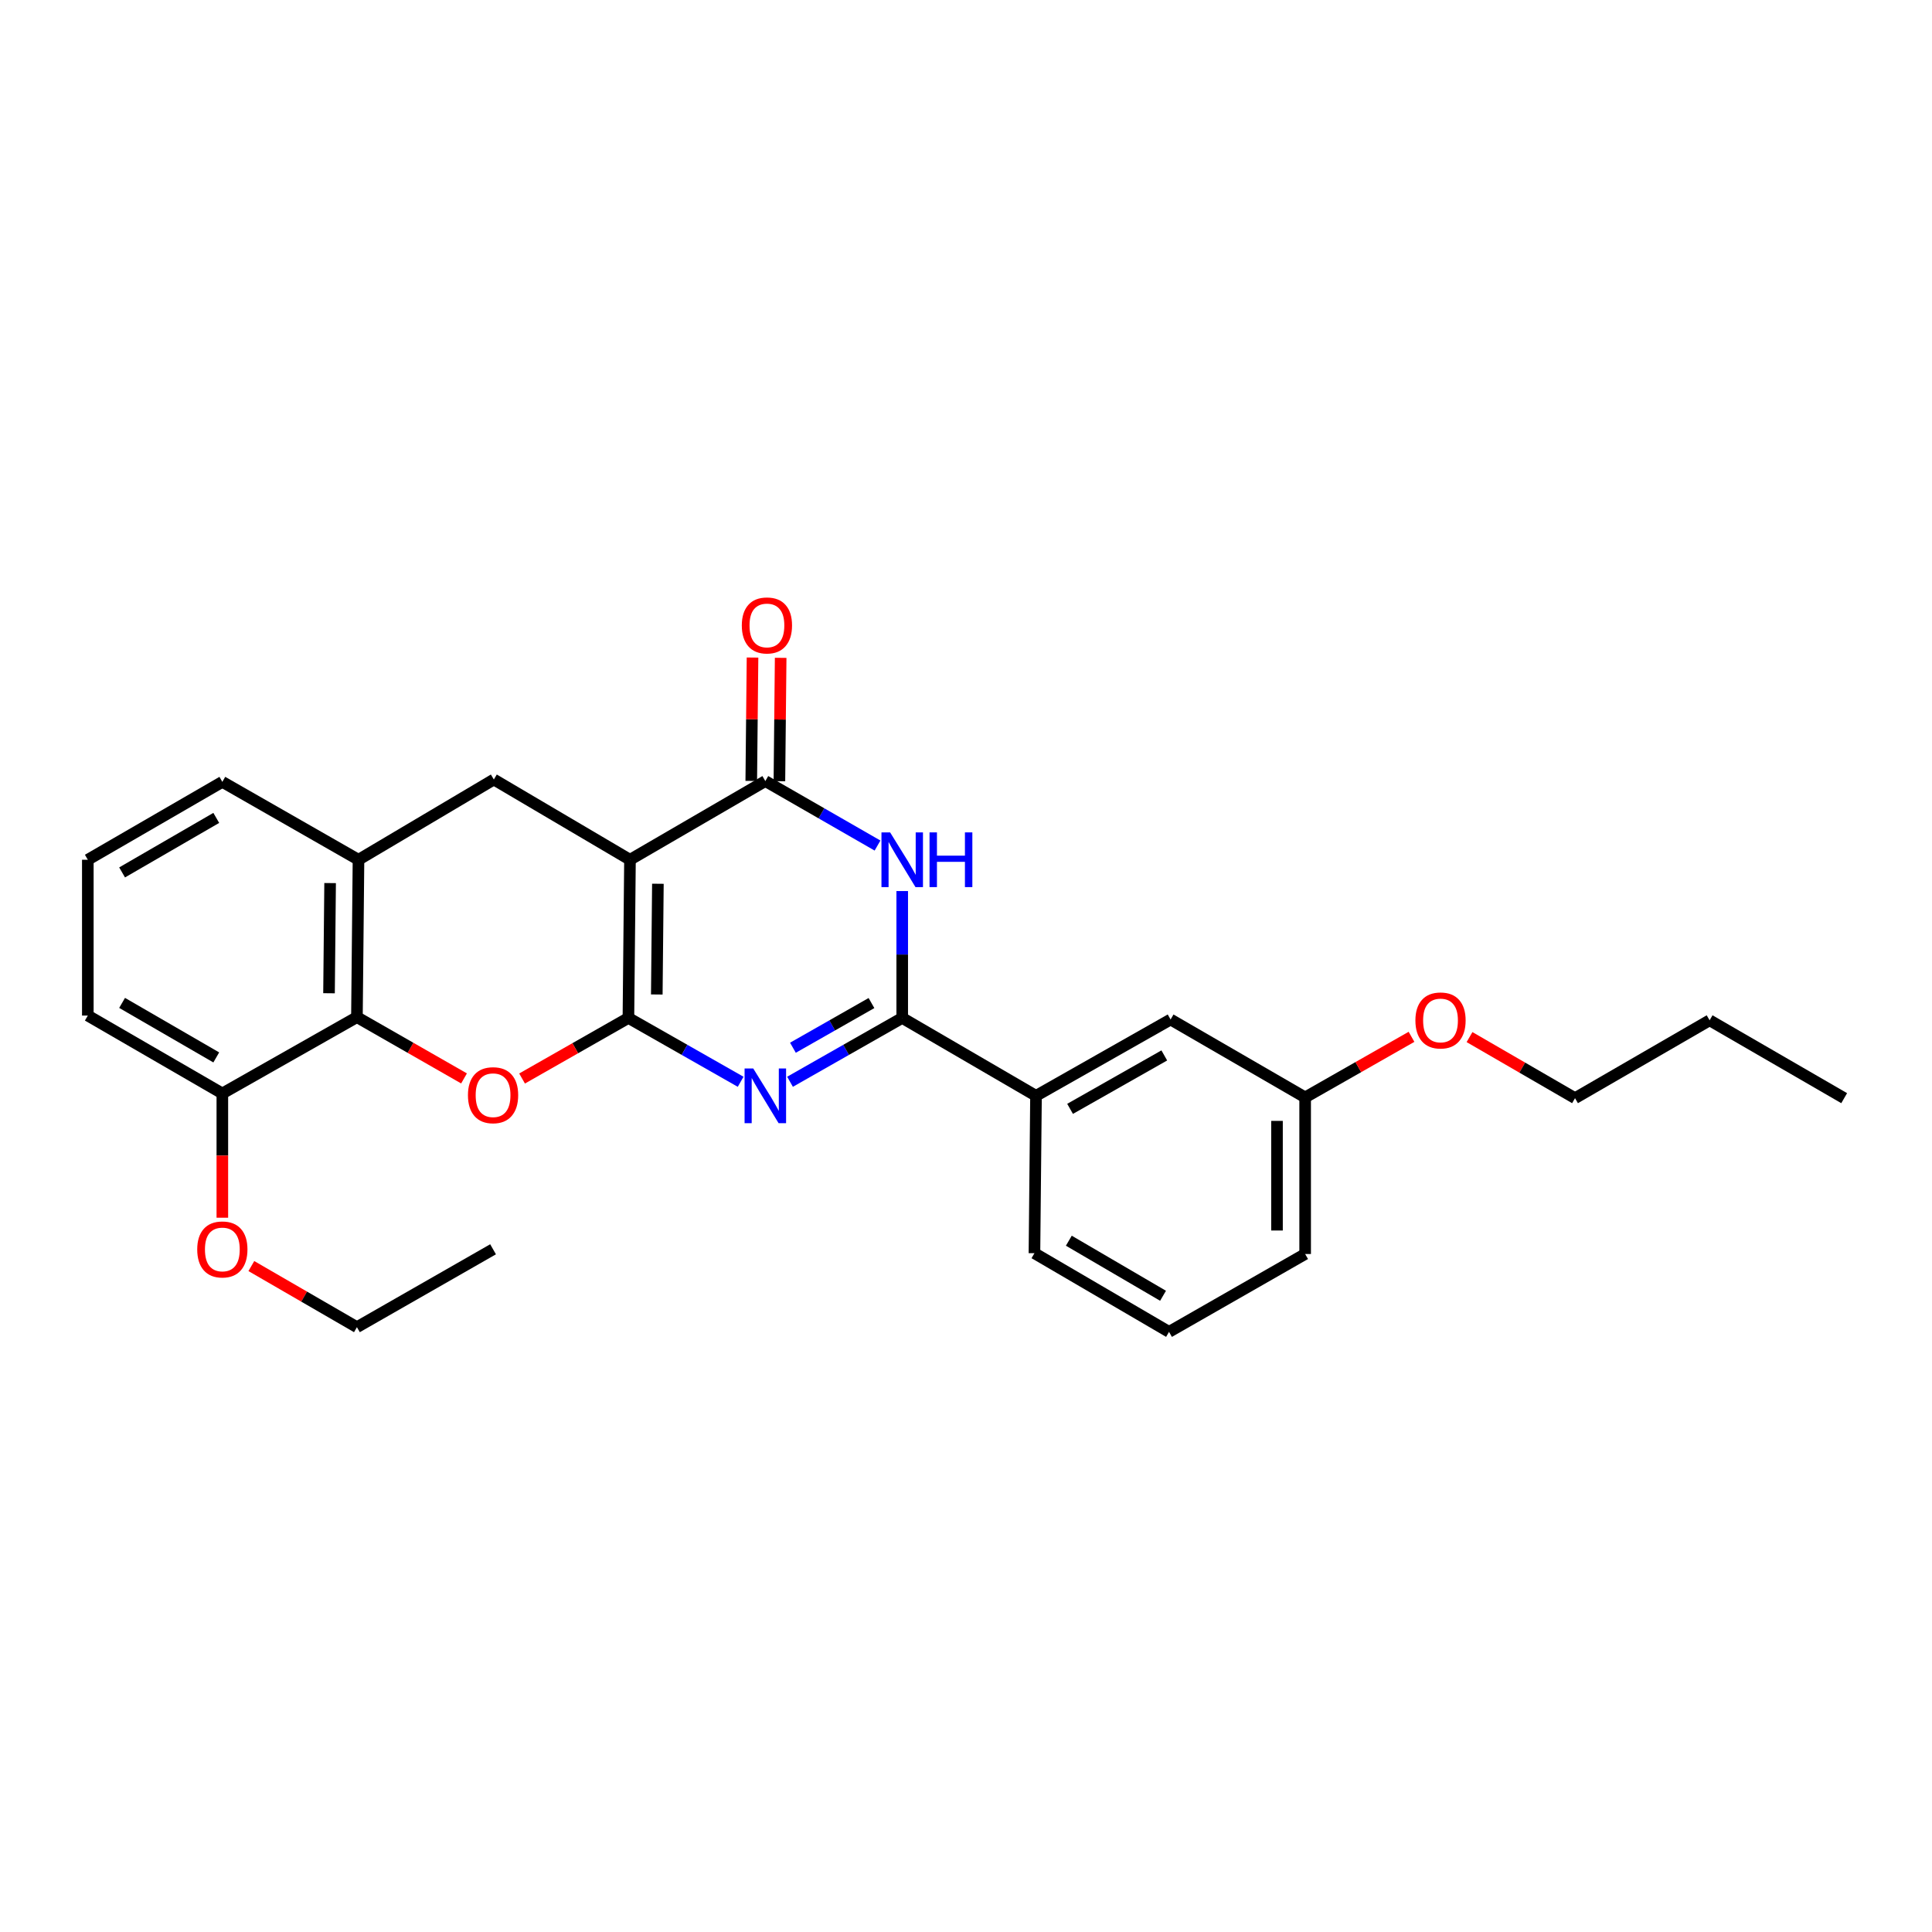 <?xml version='1.0' encoding='iso-8859-1'?>
<svg version='1.1' baseProfile='full'
              xmlns='http://www.w3.org/2000/svg'
                      xmlns:rdkit='http://www.rdkit.org/xml'
                      xmlns:xlink='http://www.w3.org/1999/xlink'
                  xml:space='preserve'
width='1000px' height='1000px' viewBox='0 0 1000 1000'>
<!-- END OF HEADER -->
<rect style='opacity:1.0;fill:#FFFFFF;stroke:none' width='1000' height='1000' x='0' y='0'> </rect>
<path class='bond-0' d='M 325.267,526.881 L 326.076,445.006' style='fill:none;fill-rule:evenodd;stroke:#000000;stroke-width:6px;stroke-linecap:butt;stroke-linejoin:miter;stroke-opacity:1' />
<path class='bond-0' d='M 339.956,514.743 L 340.523,457.431' style='fill:none;fill-rule:evenodd;stroke:#000000;stroke-width:6px;stroke-linecap:butt;stroke-linejoin:miter;stroke-opacity:1' />
<path class='bond-1' d='M 325.267,526.881 L 354.312,543.403' style='fill:none;fill-rule:evenodd;stroke:#000000;stroke-width:6px;stroke-linecap:butt;stroke-linejoin:miter;stroke-opacity:1' />
<path class='bond-1' d='M 354.312,543.403 L 383.356,559.926' style='fill:none;fill-rule:evenodd;stroke:#0000FF;stroke-width:6px;stroke-linecap:butt;stroke-linejoin:miter;stroke-opacity:1' />
<path class='bond-5' d='M 325.267,526.881 L 297.746,542.559' style='fill:none;fill-rule:evenodd;stroke:#000000;stroke-width:6px;stroke-linecap:butt;stroke-linejoin:miter;stroke-opacity:1' />
<path class='bond-5' d='M 297.746,542.559 L 270.224,558.236' style='fill:none;fill-rule:evenodd;stroke:#FF0000;stroke-width:6px;stroke-linecap:butt;stroke-linejoin:miter;stroke-opacity:1' />
<path class='bond-4' d='M 326.076,445.006 L 396.135,404.279' style='fill:none;fill-rule:evenodd;stroke:#000000;stroke-width:6px;stroke-linecap:butt;stroke-linejoin:miter;stroke-opacity:1' />
<path class='bond-7' d='M 326.076,445.006 L 255.613,403.469' style='fill:none;fill-rule:evenodd;stroke:#000000;stroke-width:6px;stroke-linecap:butt;stroke-linejoin:miter;stroke-opacity:1' />
<path class='bond-2' d='M 408.913,559.924 L 437.949,543.403' style='fill:none;fill-rule:evenodd;stroke:#0000FF;stroke-width:6px;stroke-linecap:butt;stroke-linejoin:miter;stroke-opacity:1' />
<path class='bond-2' d='M 437.949,543.403 L 466.986,526.881' style='fill:none;fill-rule:evenodd;stroke:#000000;stroke-width:6px;stroke-linecap:butt;stroke-linejoin:miter;stroke-opacity:1' />
<path class='bond-2' d='M 410.419,542.306 L 430.745,530.74' style='fill:none;fill-rule:evenodd;stroke:#0000FF;stroke-width:6px;stroke-linecap:butt;stroke-linejoin:miter;stroke-opacity:1' />
<path class='bond-2' d='M 430.745,530.74 L 451.07,519.175' style='fill:none;fill-rule:evenodd;stroke:#000000;stroke-width:6px;stroke-linecap:butt;stroke-linejoin:miter;stroke-opacity:1' />
<path class='bond-3' d='M 466.986,526.881 L 466.986,494.047' style='fill:none;fill-rule:evenodd;stroke:#000000;stroke-width:6px;stroke-linecap:butt;stroke-linejoin:miter;stroke-opacity:1' />
<path class='bond-3' d='M 466.986,494.047 L 466.986,461.213' style='fill:none;fill-rule:evenodd;stroke:#0000FF;stroke-width:6px;stroke-linecap:butt;stroke-linejoin:miter;stroke-opacity:1' />
<path class='bond-9' d='M 466.986,526.881 L 536.235,567.195' style='fill:none;fill-rule:evenodd;stroke:#000000;stroke-width:6px;stroke-linecap:butt;stroke-linejoin:miter;stroke-opacity:1' />
<path class='bond-27' d='M 454.203,437.658 L 425.169,420.968' style='fill:none;fill-rule:evenodd;stroke:#0000FF;stroke-width:6px;stroke-linecap:butt;stroke-linejoin:miter;stroke-opacity:1' />
<path class='bond-27' d='M 425.169,420.968 L 396.135,404.279' style='fill:none;fill-rule:evenodd;stroke:#000000;stroke-width:6px;stroke-linecap:butt;stroke-linejoin:miter;stroke-opacity:1' />
<path class='bond-10' d='M 403.419,404.353 L 403.745,372.423' style='fill:none;fill-rule:evenodd;stroke:#000000;stroke-width:6px;stroke-linecap:butt;stroke-linejoin:miter;stroke-opacity:1' />
<path class='bond-10' d='M 403.745,372.423 L 404.072,340.493' style='fill:none;fill-rule:evenodd;stroke:#FF0000;stroke-width:6px;stroke-linecap:butt;stroke-linejoin:miter;stroke-opacity:1' />
<path class='bond-10' d='M 388.851,404.204 L 389.178,372.274' style='fill:none;fill-rule:evenodd;stroke:#000000;stroke-width:6px;stroke-linecap:butt;stroke-linejoin:miter;stroke-opacity:1' />
<path class='bond-10' d='M 389.178,372.274 L 389.505,340.343' style='fill:none;fill-rule:evenodd;stroke:#FF0000;stroke-width:6px;stroke-linecap:butt;stroke-linejoin:miter;stroke-opacity:1' />
<path class='bond-6' d='M 240.179,558.19 L 212.462,542.329' style='fill:none;fill-rule:evenodd;stroke:#FF0000;stroke-width:6px;stroke-linecap:butt;stroke-linejoin:miter;stroke-opacity:1' />
<path class='bond-6' d='M 212.462,542.329 L 184.746,526.468' style='fill:none;fill-rule:evenodd;stroke:#000000;stroke-width:6px;stroke-linecap:butt;stroke-linejoin:miter;stroke-opacity:1' />
<path class='bond-8' d='M 184.746,526.468 L 185.555,445.006' style='fill:none;fill-rule:evenodd;stroke:#000000;stroke-width:6px;stroke-linecap:butt;stroke-linejoin:miter;stroke-opacity:1' />
<path class='bond-8' d='M 170.299,514.104 L 170.866,457.08' style='fill:none;fill-rule:evenodd;stroke:#000000;stroke-width:6px;stroke-linecap:butt;stroke-linejoin:miter;stroke-opacity:1' />
<path class='bond-11' d='M 184.746,526.468 L 115.084,565.973' style='fill:none;fill-rule:evenodd;stroke:#000000;stroke-width:6px;stroke-linecap:butt;stroke-linejoin:miter;stroke-opacity:1' />
<path class='bond-28' d='M 255.613,403.469 L 185.555,445.006' style='fill:none;fill-rule:evenodd;stroke:#000000;stroke-width:6px;stroke-linecap:butt;stroke-linejoin:miter;stroke-opacity:1' />
<path class='bond-15' d='M 185.555,445.006 L 115.084,404.691' style='fill:none;fill-rule:evenodd;stroke:#000000;stroke-width:6px;stroke-linecap:butt;stroke-linejoin:miter;stroke-opacity:1' />
<path class='bond-12' d='M 536.235,567.195 L 605.897,527.69' style='fill:none;fill-rule:evenodd;stroke:#000000;stroke-width:6px;stroke-linecap:butt;stroke-linejoin:miter;stroke-opacity:1' />
<path class='bond-12' d='M 553.871,573.942 L 602.634,546.288' style='fill:none;fill-rule:evenodd;stroke:#000000;stroke-width:6px;stroke-linecap:butt;stroke-linejoin:miter;stroke-opacity:1' />
<path class='bond-17' d='M 536.235,567.195 L 535.426,648.657' style='fill:none;fill-rule:evenodd;stroke:#000000;stroke-width:6px;stroke-linecap:butt;stroke-linejoin:miter;stroke-opacity:1' />
<path class='bond-14' d='M 115.084,565.973 L 115.084,598.131' style='fill:none;fill-rule:evenodd;stroke:#000000;stroke-width:6px;stroke-linecap:butt;stroke-linejoin:miter;stroke-opacity:1' />
<path class='bond-14' d='M 115.084,598.131 L 115.084,630.289' style='fill:none;fill-rule:evenodd;stroke:#FF0000;stroke-width:6px;stroke-linecap:butt;stroke-linejoin:miter;stroke-opacity:1' />
<path class='bond-20' d='M 115.084,565.973 L 45.455,525.659' style='fill:none;fill-rule:evenodd;stroke:#000000;stroke-width:6px;stroke-linecap:butt;stroke-linejoin:miter;stroke-opacity:1' />
<path class='bond-20' d='M 111.939,547.318 L 63.199,519.098' style='fill:none;fill-rule:evenodd;stroke:#000000;stroke-width:6px;stroke-linecap:butt;stroke-linejoin:miter;stroke-opacity:1' />
<path class='bond-13' d='M 605.897,527.69 L 675.542,568.012' style='fill:none;fill-rule:evenodd;stroke:#000000;stroke-width:6px;stroke-linecap:butt;stroke-linejoin:miter;stroke-opacity:1' />
<path class='bond-16' d='M 675.542,568.012 L 703.068,552.334' style='fill:none;fill-rule:evenodd;stroke:#000000;stroke-width:6px;stroke-linecap:butt;stroke-linejoin:miter;stroke-opacity:1' />
<path class='bond-16' d='M 703.068,552.334 L 730.593,536.656' style='fill:none;fill-rule:evenodd;stroke:#FF0000;stroke-width:6px;stroke-linecap:butt;stroke-linejoin:miter;stroke-opacity:1' />
<path class='bond-30' d='M 675.542,568.012 L 675.542,649.07' style='fill:none;fill-rule:evenodd;stroke:#000000;stroke-width:6px;stroke-linecap:butt;stroke-linejoin:miter;stroke-opacity:1' />
<path class='bond-30' d='M 660.974,580.171 L 660.974,636.911' style='fill:none;fill-rule:evenodd;stroke:#000000;stroke-width:6px;stroke-linecap:butt;stroke-linejoin:miter;stroke-opacity:1' />
<path class='bond-22' d='M 130.096,655.313 L 157.421,671.127' style='fill:none;fill-rule:evenodd;stroke:#FF0000;stroke-width:6px;stroke-linecap:butt;stroke-linejoin:miter;stroke-opacity:1' />
<path class='bond-22' d='M 157.421,671.127 L 184.746,686.94' style='fill:none;fill-rule:evenodd;stroke:#000000;stroke-width:6px;stroke-linecap:butt;stroke-linejoin:miter;stroke-opacity:1' />
<path class='bond-29' d='M 115.084,404.691 L 45.455,445.006' style='fill:none;fill-rule:evenodd;stroke:#000000;stroke-width:6px;stroke-linecap:butt;stroke-linejoin:miter;stroke-opacity:1' />
<path class='bond-29' d='M 111.939,423.346 L 63.199,451.566' style='fill:none;fill-rule:evenodd;stroke:#000000;stroke-width:6px;stroke-linecap:butt;stroke-linejoin:miter;stroke-opacity:1' />
<path class='bond-23' d='M 760.62,536.793 L 787.925,552.601' style='fill:none;fill-rule:evenodd;stroke:#FF0000;stroke-width:6px;stroke-linecap:butt;stroke-linejoin:miter;stroke-opacity:1' />
<path class='bond-23' d='M 787.925,552.601 L 815.23,568.409' style='fill:none;fill-rule:evenodd;stroke:#000000;stroke-width:6px;stroke-linecap:butt;stroke-linejoin:miter;stroke-opacity:1' />
<path class='bond-19' d='M 535.426,648.657 L 605.087,689.376' style='fill:none;fill-rule:evenodd;stroke:#000000;stroke-width:6px;stroke-linecap:butt;stroke-linejoin:miter;stroke-opacity:1' />
<path class='bond-19' d='M 553.227,642.188 L 601.99,670.691' style='fill:none;fill-rule:evenodd;stroke:#000000;stroke-width:6px;stroke-linecap:butt;stroke-linejoin:miter;stroke-opacity:1' />
<path class='bond-18' d='M 45.455,445.006 L 45.455,525.659' style='fill:none;fill-rule:evenodd;stroke:#000000;stroke-width:6px;stroke-linecap:butt;stroke-linejoin:miter;stroke-opacity:1' />
<path class='bond-21' d='M 605.087,689.376 L 675.542,649.07' style='fill:none;fill-rule:evenodd;stroke:#000000;stroke-width:6px;stroke-linecap:butt;stroke-linejoin:miter;stroke-opacity:1' />
<path class='bond-25' d='M 184.746,686.94 L 255.209,646.626' style='fill:none;fill-rule:evenodd;stroke:#000000;stroke-width:6px;stroke-linecap:butt;stroke-linejoin:miter;stroke-opacity:1' />
<path class='bond-24' d='M 815.23,568.409 L 884.892,528.103' style='fill:none;fill-rule:evenodd;stroke:#000000;stroke-width:6px;stroke-linecap:butt;stroke-linejoin:miter;stroke-opacity:1' />
<path class='bond-26' d='M 884.892,528.103 L 954.545,568.409' style='fill:none;fill-rule:evenodd;stroke:#000000;stroke-width:6px;stroke-linecap:butt;stroke-linejoin:miter;stroke-opacity:1' />
<path  class='atom-2' d='M 389.875 553.035
L 399.155 568.035
Q 400.075 569.515, 401.555 572.195
Q 403.035 574.875, 403.115 575.035
L 403.115 553.035
L 406.875 553.035
L 406.875 581.355
L 402.995 581.355
L 393.035 564.955
Q 391.875 563.035, 390.635 560.835
Q 389.435 558.635, 389.075 557.955
L 389.075 581.355
L 385.395 581.355
L 385.395 553.035
L 389.875 553.035
' fill='#0000FF'/>
<path  class='atom-4' d='M 460.726 430.846
L 470.006 445.846
Q 470.926 447.326, 472.406 450.006
Q 473.886 452.686, 473.966 452.846
L 473.966 430.846
L 477.726 430.846
L 477.726 459.166
L 473.846 459.166
L 463.886 442.766
Q 462.726 440.846, 461.486 438.646
Q 460.286 436.446, 459.926 435.766
L 459.926 459.166
L 456.246 459.166
L 456.246 430.846
L 460.726 430.846
' fill='#0000FF'/>
<path  class='atom-4' d='M 481.126 430.846
L 484.966 430.846
L 484.966 442.886
L 499.446 442.886
L 499.446 430.846
L 503.286 430.846
L 503.286 459.166
L 499.446 459.166
L 499.446 446.086
L 484.966 446.086
L 484.966 459.166
L 481.126 459.166
L 481.126 430.846
' fill='#0000FF'/>
<path  class='atom-6' d='M 242.209 566.87
Q 242.209 560.07, 245.569 556.27
Q 248.929 552.47, 255.209 552.47
Q 261.489 552.47, 264.849 556.27
Q 268.209 560.07, 268.209 566.87
Q 268.209 573.75, 264.809 577.67
Q 261.409 581.55, 255.209 581.55
Q 248.969 581.55, 245.569 577.67
Q 242.209 573.79, 242.209 566.87
M 255.209 578.35
Q 259.529 578.35, 261.849 575.47
Q 264.209 572.55, 264.209 566.87
Q 264.209 561.31, 261.849 558.51
Q 259.529 555.67, 255.209 555.67
Q 250.889 555.67, 248.529 558.47
Q 246.209 561.27, 246.209 566.87
Q 246.209 572.59, 248.529 575.47
Q 250.889 578.35, 255.209 578.35
' fill='#FF0000'/>
<path  class='atom-11' d='M 383.96 323.722
Q 383.96 316.922, 387.32 313.122
Q 390.68 309.322, 396.96 309.322
Q 403.24 309.322, 406.6 313.122
Q 409.96 316.922, 409.96 323.722
Q 409.96 330.602, 406.56 334.522
Q 403.16 338.402, 396.96 338.402
Q 390.72 338.402, 387.32 334.522
Q 383.96 330.642, 383.96 323.722
M 396.96 335.202
Q 401.28 335.202, 403.6 332.322
Q 405.96 329.402, 405.96 323.722
Q 405.96 318.162, 403.6 315.362
Q 401.28 312.522, 396.96 312.522
Q 392.64 312.522, 390.28 315.322
Q 387.96 318.122, 387.96 323.722
Q 387.96 329.442, 390.28 332.322
Q 392.64 335.202, 396.96 335.202
' fill='#FF0000'/>
<path  class='atom-15' d='M 102.084 646.706
Q 102.084 639.906, 105.444 636.106
Q 108.804 632.306, 115.084 632.306
Q 121.364 632.306, 124.724 636.106
Q 128.084 639.906, 128.084 646.706
Q 128.084 653.586, 124.684 657.506
Q 121.284 661.386, 115.084 661.386
Q 108.844 661.386, 105.444 657.506
Q 102.084 653.626, 102.084 646.706
M 115.084 658.186
Q 119.404 658.186, 121.724 655.306
Q 124.084 652.386, 124.084 646.706
Q 124.084 641.146, 121.724 638.346
Q 119.404 635.506, 115.084 635.506
Q 110.764 635.506, 108.404 638.306
Q 106.084 641.106, 106.084 646.706
Q 106.084 652.426, 108.404 655.306
Q 110.764 658.186, 115.084 658.186
' fill='#FF0000'/>
<path  class='atom-17' d='M 732.609 528.183
Q 732.609 521.383, 735.969 517.583
Q 739.329 513.783, 745.609 513.783
Q 751.889 513.783, 755.249 517.583
Q 758.609 521.383, 758.609 528.183
Q 758.609 535.063, 755.209 538.983
Q 751.809 542.863, 745.609 542.863
Q 739.369 542.863, 735.969 538.983
Q 732.609 535.103, 732.609 528.183
M 745.609 539.663
Q 749.929 539.663, 752.249 536.783
Q 754.609 533.863, 754.609 528.183
Q 754.609 522.623, 752.249 519.823
Q 749.929 516.983, 745.609 516.983
Q 741.289 516.983, 738.929 519.783
Q 736.609 522.583, 736.609 528.183
Q 736.609 533.903, 738.929 536.783
Q 741.289 539.663, 745.609 539.663
' fill='#FF0000'/>
</svg>
